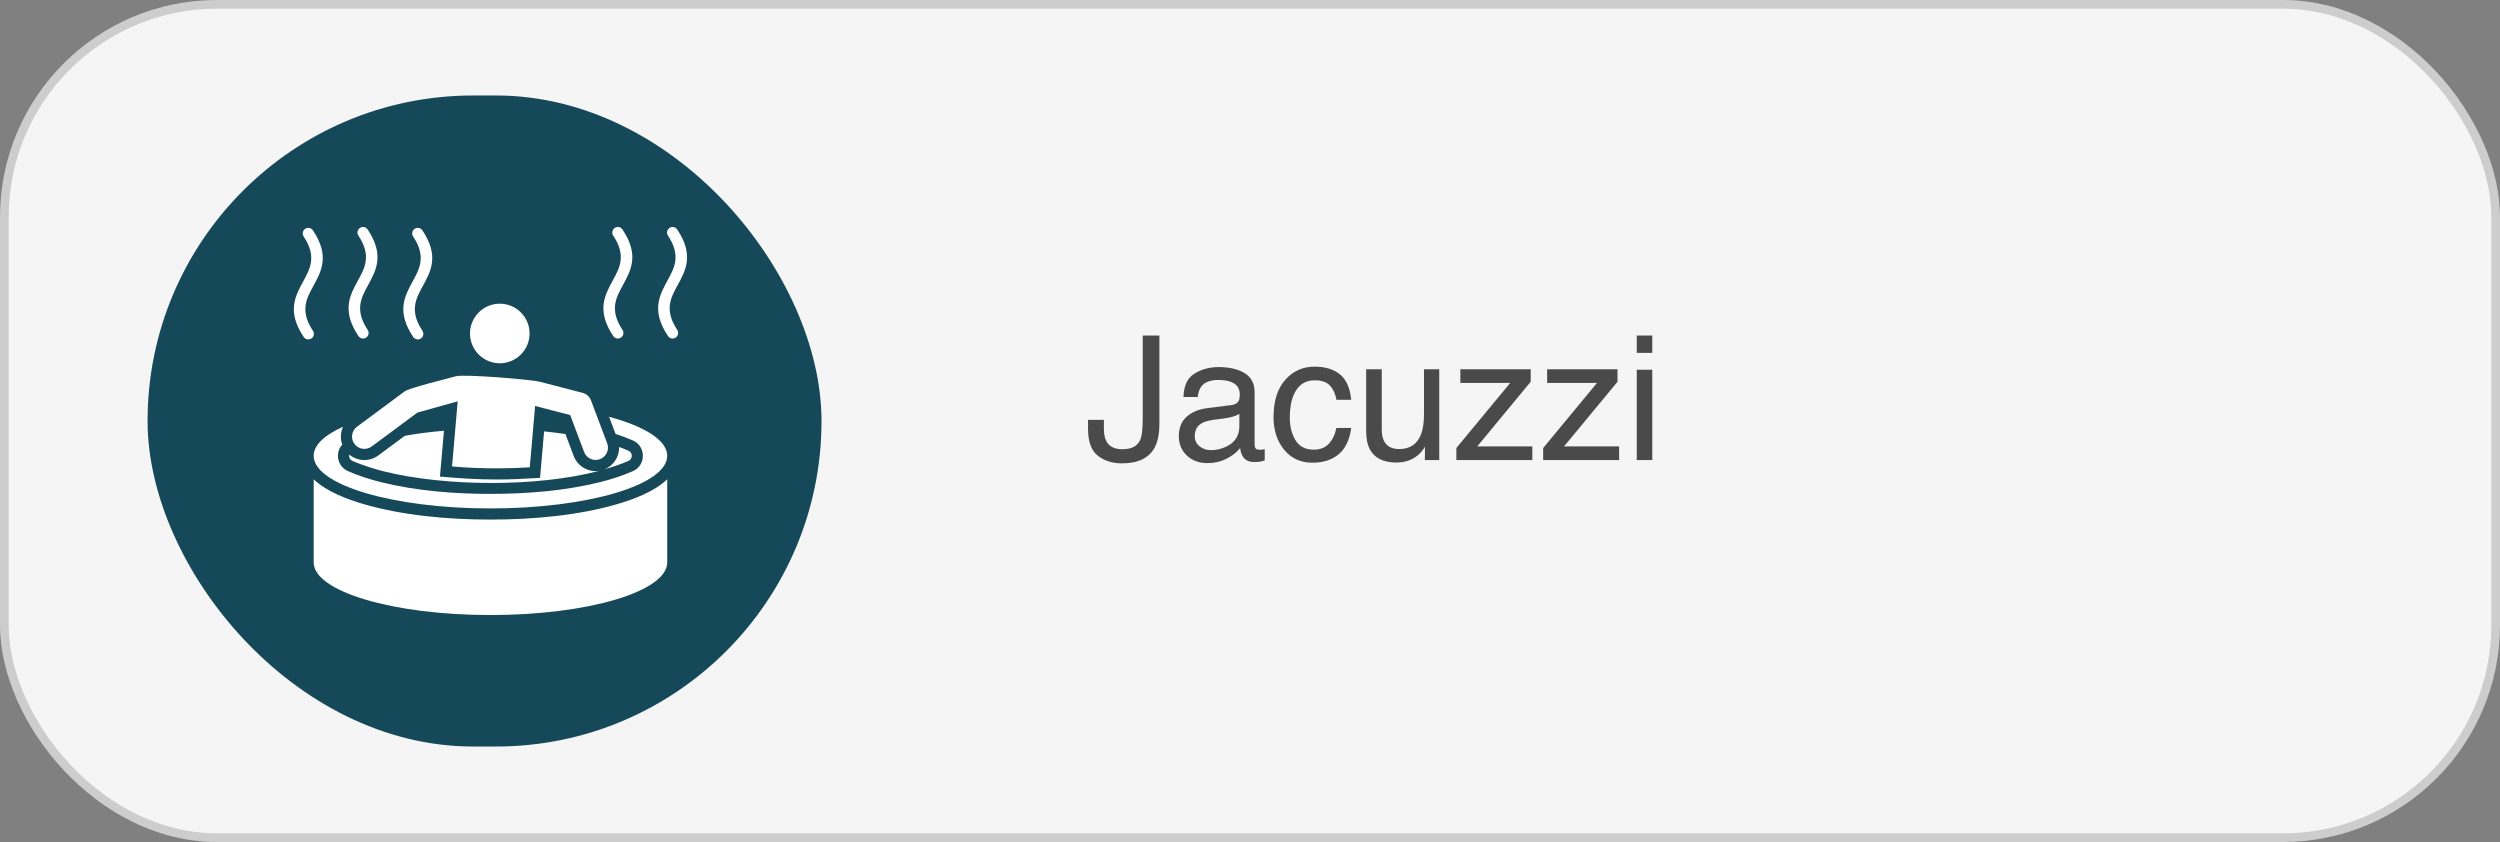 <svg xmlns="http://www.w3.org/2000/svg" width="288" height="97" viewBox="0 0 288 97" fill="none"><rect x="0" y="0" width="288" height="97" fill="#808080" stroke="none"/><rect x="0.5" y="0.5" width="287" height="96" rx="24.5" fill="#F5F5F5" stroke="#CDCDCD"></rect><path d="M133.564 48.723C133.564 49.934 133.385 50.874 133.027 51.545C132.363 52.769 131.1 53.381 129.238 53.381C128.164 53.381 127.246 53.091 126.484 52.512C125.723 51.926 125.342 50.887 125.342 49.397V48.371H127.168V49.397C127.168 50.178 127.34 50.767 127.686 51.164C128.037 51.555 128.581 51.75 129.316 51.75C130.352 51.75 131.029 51.395 131.348 50.685C131.543 50.249 131.641 49.426 131.641 48.215V38.654H133.564V48.723ZM137.637 50.217C137.637 50.725 137.822 51.125 138.193 51.418C138.564 51.711 139.004 51.857 139.512 51.857C140.13 51.857 140.729 51.714 141.309 51.428C142.285 50.953 142.773 50.175 142.773 49.094V47.678C142.559 47.815 142.282 47.928 141.943 48.02C141.605 48.111 141.273 48.176 140.947 48.215L139.883 48.352C139.245 48.436 138.766 48.57 138.447 48.752C137.907 49.058 137.637 49.546 137.637 50.217ZM141.895 46.662C142.298 46.61 142.568 46.441 142.705 46.154C142.783 45.998 142.822 45.773 142.822 45.48C142.822 44.882 142.607 44.449 142.178 44.182C141.755 43.908 141.146 43.772 140.352 43.772C139.434 43.772 138.783 44.019 138.398 44.514C138.184 44.787 138.044 45.194 137.979 45.734H136.338C136.37 44.445 136.787 43.55 137.588 43.049C138.395 42.541 139.329 42.287 140.391 42.287C141.621 42.287 142.62 42.522 143.389 42.99C144.15 43.459 144.531 44.188 144.531 45.178V51.203C144.531 51.385 144.567 51.532 144.639 51.643C144.717 51.753 144.876 51.809 145.117 51.809C145.195 51.809 145.283 51.805 145.381 51.799C145.479 51.786 145.583 51.77 145.693 51.75V53.049C145.42 53.127 145.212 53.176 145.068 53.195C144.925 53.215 144.73 53.225 144.482 53.225C143.877 53.225 143.438 53.01 143.164 52.58C143.021 52.352 142.92 52.03 142.861 51.613C142.503 52.082 141.989 52.489 141.318 52.834C140.648 53.179 139.909 53.352 139.102 53.352C138.132 53.352 137.337 53.059 136.719 52.473C136.107 51.88 135.801 51.141 135.801 50.256C135.801 49.286 136.104 48.534 136.709 48C137.314 47.466 138.109 47.137 139.092 47.014L141.895 46.662ZM151.455 42.238C152.633 42.238 153.59 42.525 154.326 43.098C155.068 43.671 155.514 44.657 155.664 46.057H153.955C153.851 45.412 153.613 44.878 153.242 44.455C152.871 44.025 152.275 43.81 151.455 43.81C150.335 43.81 149.535 44.357 149.053 45.451C148.74 46.161 148.584 47.036 148.584 48.078C148.584 49.126 148.805 50.008 149.248 50.725C149.691 51.441 150.387 51.799 151.338 51.799C152.067 51.799 152.643 51.578 153.066 51.135C153.496 50.685 153.792 50.074 153.955 49.299H155.664C155.469 50.685 154.98 51.701 154.199 52.346C153.418 52.984 152.419 53.303 151.201 53.303C149.834 53.303 148.743 52.805 147.93 51.809C147.116 50.806 146.709 49.556 146.709 48.059C146.709 46.223 147.155 44.794 148.047 43.772C148.939 42.749 150.075 42.238 151.455 42.238ZM159.18 42.541V49.484C159.18 50.018 159.264 50.454 159.434 50.793C159.746 51.418 160.329 51.73 161.182 51.73C162.406 51.73 163.239 51.184 163.682 50.09C163.923 49.504 164.043 48.7 164.043 47.678V42.541H165.801V53H164.141L164.16 51.457C163.932 51.854 163.649 52.19 163.311 52.463C162.64 53.01 161.826 53.283 160.869 53.283C159.378 53.283 158.363 52.785 157.822 51.789C157.529 51.255 157.383 50.542 157.383 49.65V42.541H159.18ZM167.773 51.613L173.975 44.113H168.232V42.541H176.338V43.977L170.176 51.428H176.523V53H167.773V51.613ZM177.773 51.613L183.975 44.113H178.232V42.541H186.338V43.977L180.176 51.428H186.523V53H177.773V51.613ZM188.555 42.59H190.342V53H188.555V42.59ZM188.555 38.654H190.342V40.647H188.555V38.654Z" fill="#4A4A4A"></path><rect x="17" y="11" width="77.638" height="75" rx="37.5" fill="#15495A"></rect><path fill-rule="evenodd" clip-rule="evenodd" d="M34.982 27.245C34.787 26.95 34.868 26.552 35.163 26.357C35.458 26.161 35.856 26.242 36.051 26.537C38.002 29.468 37.04 31.224 36.079 32.981C35.304 34.398 34.528 35.815 36.051 38.104C36.247 38.399 36.166 38.797 35.871 38.993C35.575 39.188 35.178 39.107 34.982 38.812C33.032 35.882 33.993 34.125 34.955 32.368C35.73 30.951 36.505 29.534 34.982 27.245ZM76.864 55.213V64.789C76.864 68.138 67.747 70.852 56.5 70.852C45.253 70.852 36.136 68.138 36.136 64.789V55.213C37.638 56.662 40.122 57.547 41.734 58.027C46.342 59.399 51.709 59.856 56.5 59.856C61.291 59.856 66.658 59.399 71.266 58.027C72.878 57.547 75.362 56.662 76.864 55.213ZM62.125 43.962L67.111 45.254C67.575 45.374 67.925 45.711 68.083 46.127L69.947 51.067C70.223 51.801 69.852 52.619 69.118 52.896C68.385 53.172 67.566 52.801 67.29 52.068L65.686 47.815L61.644 46.768C61.439 49.123 61.235 51.479 61.03 53.835C59.808 53.913 58.527 53.954 57.208 53.954C55.407 53.954 53.68 53.877 52.075 53.735C52.292 51.233 52.508 48.732 52.726 46.231L48.087 47.529L42.818 51.434C42.188 51.9 41.3 51.768 40.833 51.139C40.367 50.51 40.499 49.621 41.128 49.155L46.608 45.094C47.16 44.685 51.519 43.623 52.497 43.349C53.5 43.072 61.264 43.739 62.125 43.962ZM57.575 34.986C59.471 34.986 61.007 36.522 61.007 38.417C61.007 40.312 59.471 41.849 57.575 41.849C55.68 41.849 54.144 40.313 54.144 38.417C54.144 36.522 55.68 34.986 57.575 34.986ZM70.168 48.015L70.913 49.987C71.603 50.212 72.286 50.467 72.916 50.744C74.439 51.414 74.439 53.603 72.916 54.273C71.725 54.797 70.347 55.241 69.085 55.553C65.029 56.553 60.672 56.896 56.5 56.896C52.328 56.896 47.971 56.553 43.914 55.553C42.653 55.241 41.275 54.797 40.084 54.273C38.88 53.743 38.552 52.18 39.43 51.214C39.186 50.541 39.223 49.802 39.517 49.163C37.381 50.122 36.136 51.272 36.136 52.509C36.136 55.857 45.253 58.571 56.5 58.571C67.747 58.571 76.864 55.857 76.864 52.509C76.864 50.727 74.281 49.124 70.168 48.015ZM40.602 53.097C41.893 53.665 43.552 54.139 44.222 54.305C51.371 56.069 61.901 56.124 69.026 54.241C67.79 54.43 66.546 53.736 66.087 52.521L65.137 50.001C64.324 49.879 63.503 49.778 62.679 49.697C62.556 51.113 62.434 52.53 62.311 53.946L62.215 55.047C60.538 55.154 58.891 55.239 57.208 55.239C54.999 55.239 52.876 55.096 50.683 54.903L51.142 49.622C49.628 49.749 48.116 49.938 46.639 50.202L43.583 52.466C42.557 53.226 41.17 53.152 40.234 52.365C40.224 52.411 40.218 52.459 40.218 52.509C40.218 52.769 40.363 52.992 40.602 53.097ZM69.651 54.066C70.446 53.834 71.509 53.488 72.398 53.097C72.907 52.873 72.907 52.145 72.398 51.92C72.057 51.77 71.69 51.627 71.322 51.493C71.351 52.586 70.71 53.63 69.651 54.066ZM70.643 27.143C70.447 26.848 70.528 26.45 70.823 26.255C71.119 26.059 71.516 26.14 71.712 26.436C73.662 29.366 72.701 31.123 71.74 32.879C70.964 34.296 70.189 35.713 71.712 38.002C71.907 38.298 71.826 38.696 71.531 38.891C71.236 39.086 70.838 39.006 70.643 38.71C68.692 35.78 69.654 34.023 70.615 32.267C71.391 30.85 72.166 29.433 70.643 27.143ZM76.949 27.143C76.753 26.848 76.834 26.45 77.129 26.255C77.424 26.059 77.822 26.14 78.018 26.436C79.968 29.366 79.007 31.123 78.046 32.879C77.27 34.296 76.495 35.713 78.018 38.002C78.213 38.298 78.132 38.696 77.837 38.891C77.542 39.086 77.144 39.006 76.949 38.71C74.999 35.78 75.96 34.023 76.921 32.267C77.696 30.85 78.472 29.433 76.949 27.143ZM47.594 27.245C47.398 26.95 47.479 26.552 47.775 26.357C48.07 26.161 48.468 26.242 48.663 26.537C50.613 29.468 49.652 31.224 48.691 32.981C47.915 34.398 47.14 35.815 48.663 38.104C48.859 38.4 48.778 38.797 48.483 38.993C48.187 39.188 47.789 39.107 47.594 38.812C45.644 35.882 46.605 34.125 47.566 32.368C48.342 30.951 49.117 29.534 47.594 27.245ZM41.288 27.143C41.093 26.848 41.173 26.45 41.469 26.255C41.764 26.059 42.162 26.14 42.357 26.436C44.307 29.366 43.346 31.123 42.385 32.879C41.61 34.296 40.834 35.713 42.357 38.002C42.553 38.298 42.472 38.696 42.177 38.891C41.881 39.086 41.484 39.006 41.288 38.71C39.338 35.78 40.299 34.023 41.261 32.267C42.036 30.85 42.811 29.433 41.288 27.143Z" fill="white"></path></svg>